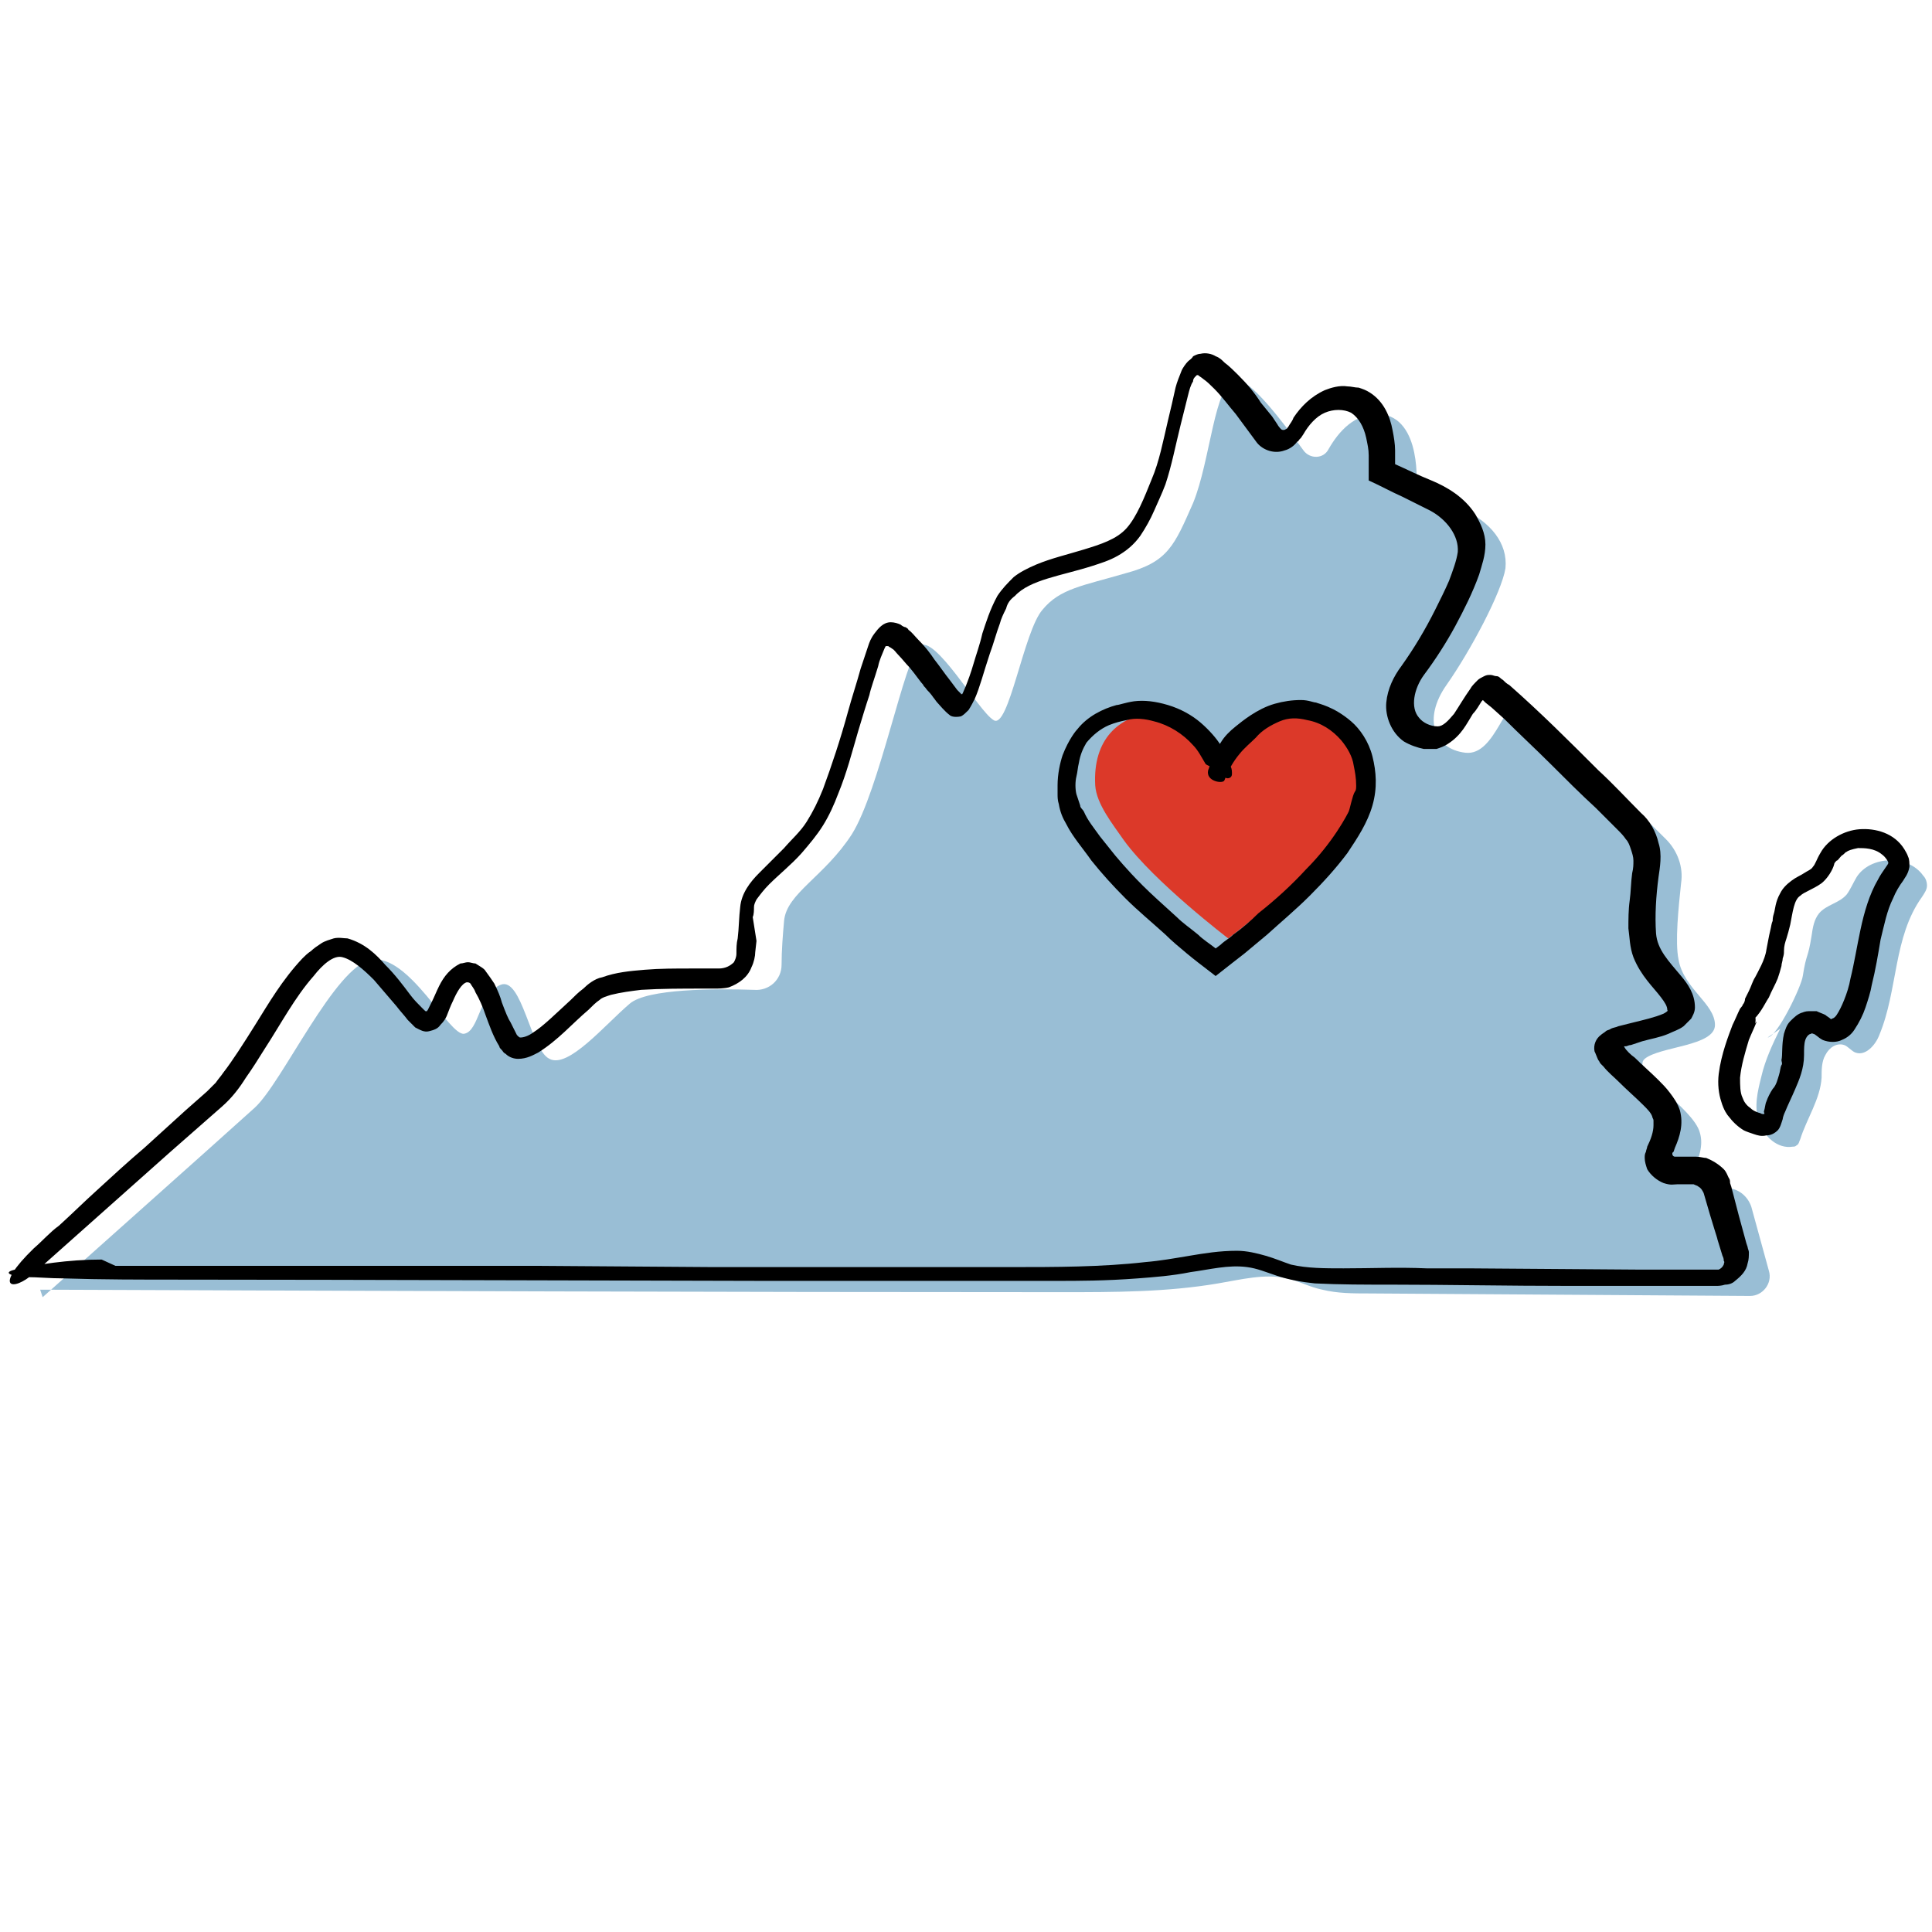 <?xml version="1.0" encoding="utf-8"?>
<!-- Generator: Adobe Illustrator 25.2.0, SVG Export Plug-In . SVG Version: 6.00 Build 0)  -->
<svg version="1.1" xmlns="http://www.w3.org/2000/svg" xmlns:xlink="http://www.w3.org/1999/xlink" x="0px" y="0px"
	 viewBox="0 0 154 154" style="enable-background:new 0 0 154 154;" xml:space="preserve">
<style type="text/css">
	.st0{display:none;}
	.st1{display:inline;}
	.st2{fill:#EDEAE7;}
	.st3{fill:#99BED5;}
	.st4{fill:#DC3929;}
</style>
<g id="background_circle" class="st0">
	<g class="st1">
		<circle class="st2" cx="77" cy="77" r="109"/>
	</g>
</g>
<g id="virginia">
	<g>
		<path class="st3" d="M3.2,102.8c27.2,0.1,54.3,0.2,81.5,0.2c4.1,0,8.3,0,12.4-0.7c1.8-0.3,3.7-0.8,5.5-0.4
			c0.9,0.2,1.8,0.7,2.8,0.9c1.2,0.3,2.5,0.3,3.7,0.3l30.4,0.2c1,0,1.8-1,1.5-2l-1.4-5.1c-0.3-0.9-1.1-1.5-2-1.5h-1.6
			c-0.8,0-1.3-0.8-1-1.5c0.4-0.8,0.8-1.9,0.5-2.9c-0.5-2-5.6-4.9-4.4-5.9s5.6-1,5.6-2.7c0-1.7-2.5-2.9-2.9-5.2
			c-0.3-1.4,0-4.2,0.2-6.1c0.2-1.3-0.3-2.6-1.2-3.5c-3.1-3.1-10.1-10-11.3-10.8c-1.5-1-2.2,4.2-4.7,3.9s-3.4-2.7-1.5-5.4
			s4.4-7.4,4.7-9.3c0.2-2-1.2-3.7-3.4-4.7s-3.7-1.7-3.7-1.7s0.5-5.6-2.9-5.9c-2-0.1-3.3,1.4-4.1,2.8c-0.4,0.8-1.5,0.8-2,0.1
			c-1.6-2.2-4.3-5.8-5.4-5.6c-1.7,0.2-2,6.4-3.4,9.8c-1.5,3.4-2,4.7-5.4,5.6c-3.4,1-5.2,1.2-6.6,2.9c-1.5,1.7-2.7,9.6-3.9,8.8
			c-1.2-0.7-4.7-6.9-5.9-5.9c-1.2,1-3.2,11.5-5.4,15c-2.2,3.4-5.2,4.7-5.4,6.9c-0.1,1.1-0.2,2.4-0.2,3.5c0,1.2-1,2.1-2.2,2
			c-3.1-0.1-8.5-0.1-9.9,1.1c-2,1.7-4.9,5.2-6.4,4.4c-1.5-0.7-2.2-6.6-3.9-5.9c-1.7,0.7-1.7,3.7-2.9,3.9c-1.2,0.2-4.4-6.4-7.4-5.9
			c-2.9,0.5-7.1,9.8-9.3,11.8S3.4,103.4,3.4,103.4"/>
	</g>
	<g>
		<path class="st3" d="M141.9,82c-0.6,1.2-1.2,2.5-1.5,3.8c-0.3,1.2-0.6,2.4-0.2,3.6c0.4,1.2,1.5,2.2,2.7,2c0.1,0,0.2,0,0.3-0.1
			c0.2-0.1,0.2-0.3,0.3-0.5c0.5-1.6,1.6-3.2,1.7-4.9c0-0.6,0-1.3,0.3-1.8c0.3-0.6,0.9-1,1.5-0.8c0.3,0.1,0.6,0.5,0.9,0.6
			c0.8,0.3,1.6-0.6,1.9-1.4c1.5-3.6,1.1-7.8,3.4-11c0.2-0.3,0.4-0.6,0.4-0.9c0-0.3-0.1-0.6-0.3-0.8c-1.2-1.7-4.2-1.6-5.3,0.1
			c-0.3,0.5-0.5,1-0.8,1.4c-0.6,0.7-1.6,0.8-2.2,1.5c-0.4,0.5-0.5,1.1-0.6,1.8c-0.3,1.9-0.4,1.3-0.7,3.2c-0.1,0.8-2,4.8-2.8,4.9"/>
	</g>
	<path d="M9.2,100.9l11,0l22.6,0l14,0.1c2.9,0,5.9,0,8.8,0c5,0,9.9,0,14.9,0c3.6,0,7.3,0,10.8-0.4c1.2-0.1,2.3-0.3,3.5-0.5
		c1.2-0.2,2.4-0.4,3.8-0.4c0.8,0,1.6,0.2,2.3,0.4c0.7,0.2,1.4,0.5,2,0.7c1.3,0.3,2.7,0.3,4.2,0.3c2.2,0,4.4-0.1,6.6,0
		c1.1,0,2.2,0,3.3,0l13.6,0.1l5.3,0l0.7,0l0.2,0l0.1,0c0,0,0.1,0,0.1,0c0.2-0.1,0.3-0.2,0.4-0.4c0-0.1,0.1-0.2,0-0.3
		c0-0.1,0-0.2-0.1-0.4l-0.4-1.3c0-0.1-0.3-0.9-1.1-3.7c-0.1-0.2-0.2-0.4-0.4-0.5c-0.1-0.1-0.2-0.1-0.4-0.2c-0.2,0-0.2,0-0.5,0
		c-0.3,0-0.5,0-0.8,0c-0.3,0-0.5,0.1-1.1-0.1c-0.5-0.2-1-0.6-1.3-1.1c-0.1-0.3-0.2-0.6-0.2-0.9c0-0.2,0-0.3,0.1-0.5
		c0-0.1,0.1-0.3,0.1-0.4c0.3-0.6,0.5-1.2,0.5-1.7c0-0.1,0-0.3,0-0.4c0-0.1-0.1-0.2-0.1-0.3c-0.1-0.3-0.4-0.6-0.7-0.9
		c-0.6-0.6-1.3-1.2-2-1.9c-0.4-0.4-0.8-0.7-1.2-1.2l-0.2-0.2c-0.1-0.1-0.1-0.2-0.2-0.3c-0.1-0.2-0.2-0.5-0.3-0.7
		c-0.1-0.5,0.1-1,0.5-1.3c0.1-0.1,0.3-0.2,0.4-0.3c0.1-0.1,0.3-0.1,0.4-0.2c0.2-0.1,0.4-0.1,0.6-0.2c0.4-0.1,0.8-0.2,1.2-0.3
		c0.8-0.2,1.7-0.4,2.4-0.7c0.2-0.1,0.3-0.2,0.3-0.2c0.1-0.1,0,0,0-0.1c0-0.3-0.2-0.6-0.5-1c-0.6-0.8-1.6-1.7-2.2-3.2
		c-0.3-0.8-0.3-1.6-0.4-2.3c0-0.7,0-1.5,0.1-2.2c0.1-0.7,0.1-1.5,0.2-2.2c0.1-0.4,0.1-0.7,0.1-1c0-0.3-0.1-0.6-0.2-0.9
		c-0.1-0.3-0.2-0.6-0.4-0.8c-0.2-0.3-0.4-0.5-0.7-0.8c-0.6-0.6-1.1-1.1-1.7-1.7c-1.2-1.1-2.4-2.3-3.6-3.5c-1.2-1.2-2.5-2.4-3.7-3.6
		l-1-0.9l-0.5-0.4l-0.2-0.2c0,0,0,0,0,0c0,0,0,0,0,0c0,0,0,0-0.1,0.1c-0.2,0.3-0.4,0.7-0.7,1c-0.5,0.8-0.9,1.7-2,2.4
		c-0.3,0.2-0.6,0.3-0.9,0.4c-0.3,0-0.7,0-1,0c-0.5-0.1-1.1-0.3-1.6-0.6c-1-0.7-1.5-2-1.4-3.1c0.1-1.1,0.6-2.1,1.2-2.9
		c1-1.4,1.9-2.9,2.7-4.5c0.4-0.8,0.8-1.6,1.1-2.3c0.3-0.8,0.6-1.6,0.7-2.3c0.1-1.3-0.9-2.6-2.2-3.3c-0.6-0.3-1.4-0.7-2.2-1.1
		c-0.9-0.4-1.8-0.9-2.7-1.3l0-0.7l0-0.4v-0.2c0-0.2,0-0.5,0-0.7c0-0.5-0.1-0.9-0.2-1.4c-0.2-0.9-0.6-1.6-1.2-2
		c-0.6-0.3-1.4-0.3-2.1,0c-0.7,0.3-1.3,1-1.7,1.7l-0.2,0.3l-0.1,0.1c-0.1,0.1-0.1,0.2-0.2,0.2c-0.2,0.3-0.6,0.6-1,0.7
		c-0.8,0.3-1.7,0-2.2-0.6c-0.6-0.8-1.1-1.5-1.7-2.3c-0.6-0.7-1.1-1.4-1.7-2c-0.3-0.3-0.6-0.6-0.9-0.8c-0.1-0.1-0.3-0.2-0.4-0.3
		c-0.1,0-0.1,0-0.1,0c0,0,0,0-0.1,0.1c-0.1,0.1-0.2,0.2-0.2,0.4c-0.2,0.3-0.3,0.7-0.4,1.1c-0.2,0.8-0.4,1.6-0.6,2.4
		c-0.4,1.6-0.7,3.2-1.2,4.7c-0.3,0.8-0.6,1.4-0.9,2.1c-0.3,0.7-0.7,1.4-1.1,2c-0.5,0.7-1.1,1.2-1.8,1.6c-0.7,0.4-1.4,0.6-2,0.8
		c-2.5,0.8-5,1.1-6.2,2.4c-0.4,0.3-0.6,0.6-0.7,1c-0.2,0.4-0.4,0.8-0.5,1.2c-0.3,0.8-0.5,1.6-0.8,2.4c-0.5,1.5-0.8,2.7-1.2,3.6
		c-0.1,0.2-0.3,0.6-0.5,0.9c-0.2,0.2-0.4,0.4-0.6,0.5c-0.5,0.1-0.8,0-0.9-0.1c-0.4-0.3-0.8-0.8-0.9-0.9c-0.2-0.2-0.3-0.4-0.4-0.5
		c-0.2-0.3-0.4-0.5-0.5-0.6c-0.2-0.3-0.3-0.3-0.3-0.4c-0.2-0.2-0.6-0.8-1.1-1.4c-0.3-0.3-0.6-0.7-0.9-1c-0.2-0.2-0.3-0.4-0.5-0.5
		c-0.1-0.1-0.2-0.1-0.3-0.2c0,0,0,0-0.1,0c0,0-0.1,0-0.1,0c0,0,0,0,0,0c0,0-0.1,0.2-0.1,0.2c-0.2,0.5-0.4,0.9-0.5,1.4
		c-0.3,1-0.6,1.8-0.7,2.3c-0.3,0.9-0.6,1.9-0.9,2.9c-0.5,1.7-0.9,3.3-1.6,5c-0.3,0.8-0.7,1.7-1.2,2.5c-0.5,0.8-1.1,1.5-1.7,2.2
		c-0.8,0.9-1.8,1.7-2.6,2.5c-0.4,0.4-0.7,0.8-1,1.2c-0.1,0.2-0.2,0.4-0.2,0.6c0,0.2,0,0.6-0.1,0.8L60.3,75l-0.1,0.9
		c0,0.3-0.1,0.8-0.3,1.2c-0.3,0.8-1,1.3-1.8,1.6c-0.4,0.1-0.9,0.1-1.1,0.1l-0.9,0c-1.7,0-3.4,0-5,0.1c-0.8,0.1-1.6,0.2-2.4,0.4
		c-0.3,0.1-0.7,0.2-0.9,0.4c-0.3,0.2-0.6,0.5-0.9,0.8c-1.3,1.1-2.4,2.4-4,3.4c-0.4,0.2-0.9,0.5-1.6,0.5c-0.3,0-0.7-0.1-1-0.4
		c-0.2-0.1-0.2-0.2-0.3-0.3c-0.1-0.1-0.2-0.2-0.2-0.3c-0.5-0.8-0.8-1.7-1.1-2.5c-0.2-0.6-0.5-1.3-0.8-1.8c-0.1-0.3-0.3-0.5-0.4-0.7
		c-0.1-0.1-0.2-0.1-0.3-0.1c-0.4,0.1-0.8,0.8-1.1,1.5c-0.2,0.4-0.3,0.7-0.5,1.2c-0.1,0.2-0.2,0.4-0.5,0.7c-0.2,0.3-0.5,0.4-0.9,0.5
		c-0.4,0.1-0.7-0.1-1.1-0.3l-0.2-0.2l-0.1-0.1l-0.3-0.3c-0.3-0.4-0.6-0.7-0.9-1.1c-0.6-0.7-1.2-1.4-1.8-2.1
		c-0.8-0.8-1.7-1.6-2.5-1.8c-0.7-0.2-1.6,0.6-2.3,1.5c-1.5,1.7-2.6,3.8-3.9,5.8c-0.5,0.8-1,1.6-1.5,2.3c-0.5,0.8-1.1,1.6-1.9,2.3
		l-4.1,3.6l-10.9,9.7c-1.7,1.5-3.3,1.2,0-2c0.7-0.6,1.3-1.3,2-1.8c1.1-1,2-1.9,3-2.8c1.2-1.1,2.5-2.3,3.8-3.4c1.1-1,2.2-2,3.3-3
		l1.7-1.5c0.3-0.3,0.5-0.5,0.7-0.7c0.2-0.3,0.4-0.5,0.6-0.8c0.7-0.9,1.6-2.3,2.6-3.9c1-1.6,2.1-3.5,3.7-5.2c0.2-0.2,0.4-0.4,0.7-0.6
		c0.2-0.2,0.5-0.4,0.8-0.6c0.3-0.2,0.7-0.3,1-0.4c0.4-0.1,0.8,0,1.1,0c1.4,0.4,2.3,1.3,3,2.1c0.8,0.8,1.4,1.6,2,2.4
		c0.3,0.4,0.6,0.7,0.9,1c0.4,0.4,0.3,0.3,0.4,0.3c0.1,0,0,0,0.1-0.1c0.1-0.2,0.2-0.4,0.3-0.6c0.2-0.4,0.4-0.9,0.6-1.3
		c0.4-0.8,0.9-1.4,1.7-1.8c0.2,0,0.4-0.1,0.6-0.1c0.2,0,0.4,0.1,0.6,0.1c0.3,0.2,0.7,0.4,0.8,0.6c0.3,0.4,0.5,0.7,0.7,1
		c0.3,0.6,0.5,1.1,0.6,1.5c0.3,0.8,0.5,1.3,0.7,1.6c0.1,0.2,0.3,0.6,0.5,1c0.2,0.2,0.2,0.2,0.3,0.2c0.2,0,0.6-0.1,1-0.4
		c0.8-0.5,1.8-1.5,3-2.6c0.3-0.3,0.6-0.6,1-0.9c0.3-0.3,0.9-0.8,1.5-0.9c1.1-0.4,2.2-0.5,3.4-0.6c1.2-0.1,2.4-0.1,3.8-0.1
		c0.7,0,1.4,0,2.1,0c0.5,0,0.9-0.2,1.2-0.5c0.1-0.2,0.2-0.4,0.2-0.7c0-0.4,0-0.8,0.1-1.2c0.1-0.8,0.1-1.7,0.2-2.5
		c0.1-1.1,0.8-2,1.5-2.7c0.7-0.7,1.3-1.3,2-2c0.6-0.7,1.3-1.3,1.8-2.1c0.5-0.8,0.9-1.6,1.3-2.6c0.7-1.9,1.4-4,2-6.2
		c0.3-1.1,0.7-2.3,1-3.4c0.2-0.6,0.4-1.2,0.6-1.8c0.1-0.3,0.2-0.6,0.5-1c0.3-0.4,0.7-0.9,1.3-0.9c0.3,0,0.6,0.1,0.8,0.2
		c0.1,0.1,0.3,0.2,0.4,0.2c0.1,0.1,0.2,0.1,0.2,0.2c0.3,0.2,0.5,0.5,0.8,0.8c0.5,0.5,0.9,1,1.3,1.6c0.4,0.5,0.8,1.1,1.2,1.6l0.6,0.8
		l0.3,0.3l0,0c0,0,0,0.1,0.1,0c-0.1,0.3,0.5-1,0.9-2.4c0.2-0.7,0.5-1.5,0.7-2.4c0.3-0.9,0.6-1.9,1.2-3c0.4-0.6,0.8-1,1.3-1.5
		c0.5-0.4,1.1-0.7,1.8-1c1.2-0.5,2.5-0.8,3.8-1.2c1.3-0.4,2.6-0.8,3.4-1.7c0.8-0.9,1.4-2.4,2-3.9c0.6-1.4,0.9-3,1.3-4.7
		c0.2-0.8,0.4-1.7,0.6-2.6c0.1-0.4,0.3-0.9,0.5-1.4c0.1-0.2,0.3-0.5,0.5-0.7c0.1-0.1,0.3-0.2,0.4-0.4c0.2-0.1,0.4-0.2,0.6-0.2
		c0.4-0.1,0.9,0,1.2,0.2c0.3,0.1,0.5,0.3,0.7,0.5c0.4,0.3,0.8,0.7,1.1,1c0.7,0.7,1.3,1.4,1.8,2.2l0.9,1.1l0.4,0.6
		c0.1,0.2,0.3,0.4,0.3,0.4c0.1,0.1,0.3,0.1,0.4,0c0.1,0,0.1-0.1,0.2-0.2c0.1-0.2,0.3-0.4,0.4-0.7c0.6-0.9,1.4-1.7,2.5-2.2
		c0.5-0.2,1.2-0.4,1.8-0.3c0.3,0,0.6,0.1,0.9,0.1c0.3,0.1,0.6,0.2,0.9,0.4c1.1,0.7,1.6,1.9,1.8,3c0.1,0.5,0.2,1.1,0.2,1.6
		c0,0.3,0,0.5,0,0.8l0,0.3c0.9,0.4,1.9,0.9,2.9,1.3c1.2,0.5,2.6,1.3,3.5,2.7c0.4,0.7,0.8,1.5,0.8,2.4c0,0.9-0.3,1.7-0.5,2.4
		c-0.5,1.4-1.2,2.8-1.9,4.1c-0.7,1.3-1.6,2.7-2.5,3.9c-0.8,1.1-1.1,2.6-0.4,3.4c0.3,0.4,0.9,0.7,1.5,0.7c0.4,0,0.8-0.4,1.3-1
		c0.4-0.6,0.8-1.3,1.3-2c0.1-0.2,0.3-0.4,0.6-0.7c0.1-0.1,0.3-0.2,0.5-0.3c0.2-0.1,0.3-0.1,0.5-0.1c0.2,0,0.3,0.1,0.5,0.1
		c0.2,0,0.3,0.2,0.5,0.3c0.2,0.2,0.3,0.3,0.5,0.4c2.5,2.2,4.8,4.5,7.1,6.8c1.2,1.1,2.3,2.3,3.4,3.4c0.7,0.6,1.2,1.5,1.4,2.4
		c0.3,0.9,0.1,2,0,2.7c-0.2,1.5-0.3,3.1-0.2,4.5c0.1,1.3,1,2.2,2,3.4c0.5,0.6,1.1,1.4,1.1,2.5c0,0.4-0.2,0.7-0.3,0.9
		c-0.2,0.2-0.4,0.4-0.6,0.6c-0.4,0.3-0.8,0.4-1.2,0.6c-0.7,0.3-1.4,0.4-2.1,0.6c-0.3,0.1-0.6,0.2-0.9,0.3c-0.2,0-0.3,0.1-0.4,0.1
		c-0.1,0-0.1,0-0.1,0l0,0c-0.1,0,0,0.1,0,0.1c0.1,0.2,0.5,0.6,0.8,0.8c0.6,0.6,1.3,1.2,1.9,1.8c0.3,0.3,0.6,0.6,0.9,1
		c0.3,0.4,0.6,0.8,0.8,1.4c0.3,1.1,0,2.1-0.4,3l-0.1,0.3l-0.1,0.1l0,0c0,0,0,0.1,0,0.1c0,0.1,0.1,0.2,0.2,0.2l1.1,0l0.6,0
		c0.3,0,0.6,0.1,0.8,0.1c0.5,0.2,1,0.5,1.4,0.9c0.2,0.2,0.3,0.5,0.4,0.7c0.1,0.1,0.1,0.3,0.1,0.4l0.1,0.3c0.2,0.8,0.4,1.5,0.6,2.3
		c0.2,0.7,0.4,1.5,0.6,2.2l0.1,0.3c0,0.1,0.1,0.3,0.1,0.4c0,0.3,0,0.6-0.1,0.9c-0.1,0.6-0.5,1-1,1.4c-0.2,0.2-0.5,0.3-0.8,0.3
		c-0.3,0.1-0.6,0.1-0.7,0.1l-1.1,0c-0.7,0-1.5,0-2.2,0c-2.9,0-5.6,0-8.2,0c-5.2,0-10-0.1-14.3-0.1c-2.2,0-4.2,0-6.2-0.1
		c-1-0.1-2.1-0.3-3-0.6c-0.9-0.3-1.6-0.6-2.4-0.7c-1.5-0.2-3,0.2-4.5,0.4c-1.5,0.3-2.9,0.4-4.2,0.5c-2.6,0.2-4.8,0.2-6.5,0.2
		c-3.5,0-5.3,0-5.7,0l-17.7,0c-3.6,0-34.5-0.1-46.4-0.1c-3.1,0-6.3,0-9.4-0.1c-1,0-2-0.1-2.9-0.1c-1.5-0.1-1.8-0.4-0.9-0.6
		c1.7-0.4,4.2-0.8,6.9-0.8L9.2,100.9L9.2,100.9z"/>
	<path d="M140,81.5c-0.2,0.5-0.4,0.9-0.6,1.4c-0.3,1-0.6,2-0.7,3c0,0.6,0,1.2,0.2,1.6c0.1,0.3,0.3,0.6,0.6,0.8
		c0.2,0.2,0.4,0.3,0.7,0.4c0.1,0,0.2,0.1,0.3,0.1c0,0,0.1,0,0.1,0c0.1,0,0-0.1,0-0.2c0.1-0.3,0.1-0.6,0.2-0.8c0.1-0.3,0.3-0.7,0.5-1
		c0.3-0.3,0.4-0.8,0.5-1.1c0.1-0.3,0.1-0.6,0.2-0.8c0.1-0.1,0-0.3,0-0.4c0.1-0.4,0-1.2,0.2-2.1c0.1-0.3,0.2-0.7,0.5-1
		c0.3-0.3,0.6-0.6,1-0.7c0,0,0.2-0.1,0.5-0.1c0.2,0,0.4,0,0.6,0c0.2,0.1,0.5,0.2,0.7,0.3c0.1,0.1,0.3,0.2,0.4,0.3
		c0.1,0.1,0.1,0,0.1,0c0,0,0.2,0,0.4-0.3c0.2-0.3,0.4-0.7,0.6-1.2c0.2-0.5,0.4-1.1,0.5-1.7c0.3-1.2,0.5-2.5,0.8-3.9
		c0.3-1.4,0.7-2.8,1.4-4c0.3-0.6,0.9-1.3,0.8-1.3c0.1,0-0.2-0.5-0.5-0.7c-0.6-0.5-1.4-0.5-1.9-0.5c-0.5,0.1-0.8,0.2-0.9,0.3
		c-0.1,0-0.2,0.2-0.4,0.3c-0.2,0.2-0.3,0.4-0.4,0.4c-0.1,0.1-0.2,0.2-0.2,0.3c-0.1,0.4-0.5,1.1-1,1.5c-0.7,0.5-1.4,0.7-1.7,1
		c-0.5,0.3-0.6,1.3-0.8,2.3c-0.1,0.4-0.2,0.8-0.3,1.1c-0.1,0.3-0.2,0.6-0.2,1c0,0.2,0,0.3-0.1,0.6c0,0.2-0.1,0.4-0.1,0.6
		c-0.1,0.4-0.2,0.7-0.3,1c-0.2,0.5-0.5,1-0.7,1.5c-0.2,0.3-0.4,0.7-0.6,1c-0.2,0.3-0.4,0.6-0.9,1c-0.1,0-0.1,0.1-0.2,0.1
		c-0.1,0-0.2,0-0.3,0c-0.2-0.1-0.2-0.3-0.2-0.4c0-0.2,0-0.4,0-0.5c-0.1-0.1-0.1-0.2,0-0.3c0-0.1,0.1-0.2,0.1-0.3
		c0.1-0.1,0.2-0.3,0.2-0.5c0.1-0.2,0.2-0.4,0.3-0.6c0.2-0.4,0.3-0.8,0.5-1.1c0.2-0.4,0.8-1.4,0.9-2.2c0.1-0.5,0.2-1.1,0.3-1.5
		c0.1-0.4,0.1-0.6,0.2-0.8c0-0.1,0-0.3,0.1-0.6c0.1-0.3,0.1-0.9,0.5-1.6c0.2-0.4,0.5-0.7,0.9-1c0.4-0.3,0.7-0.4,1-0.6
		c0.3-0.2,0.6-0.3,0.7-0.5c0.2-0.2,0.3-0.6,0.6-1.1c0.6-1.1,1.9-1.8,3.1-1.9c1.3-0.1,2.8,0.3,3.6,1.6c0.1,0.2,0.2,0.3,0.3,0.6
		c0.1,0.2,0.1,0.5,0.1,0.8c-0.1,0.6-0.4,0.9-0.5,1.1c-0.3,0.4-0.6,0.9-0.8,1.4c-0.5,1-0.7,2.1-1,3.3c-0.2,1.2-0.4,2.4-0.7,3.6
		c-0.1,0.6-0.3,1.2-0.5,1.8c-0.2,0.6-0.5,1.2-0.9,1.8c-0.2,0.3-0.5,0.6-1,0.8c-0.4,0.2-1,0.2-1.5,0c-0.4-0.2-0.6-0.5-0.8-0.5
		c-0.1-0.1-0.1,0-0.1,0c-0.2,0-0.4,0.2-0.5,0.5c-0.1,0.3-0.1,0.7-0.1,1.2c0,1.1-0.4,2-0.7,2.7c-0.3,0.7-0.6,1.3-0.8,1.8
		c-0.1,0.2-0.2,0.5-0.2,0.6c-0.1,0.3-0.2,0.7-0.4,0.9c-0.4,0.4-0.8,0.4-0.9,0.4c-0.4,0.1-0.7,0-1-0.1c-0.3-0.1-0.6-0.2-0.8-0.3
		c-0.5-0.3-0.9-0.7-1.2-1.1c-0.1-0.1-0.4-0.5-0.6-1.2c-0.2-0.6-0.3-1.4-0.2-2.2c0.2-1.6,0.8-3.1,1.1-3.9c0.2-0.4,0.4-0.9,0.6-1.3
		c0.1-0.1,0.2-0.3,0.3-0.3c0.2-0.2,0.4-0.1,0.6,0.2c0.3,0.4,0.4,0.9,0.3,1.3C140,81.4,140,81.4,140,81.5L140,81.5z"/>
	<path class="st4" d="M98.3,61.7c-0.8-3.2-3.7-5.2-6.4-4.9c-2.7,0.3-4.8,2.1-4.6,5.8c0.1,1.5,1.4,3.1,2.3,4.4
		c2.4,3.3,8.3,7.8,8.3,7.8s6.4-4.8,8.7-8.1c0.9-1.2,1.8-2.6,2-4.1c0.3-2.7-1-5.3-4.4-5.9c-2.7-0.5-5.6,2.3-6.5,4.9"/>
	<path d="M96.1,60.9c-0.3-0.5-0.6-1.1-1-1.5c-0.8-0.9-1.9-1.6-3.1-1.9c-0.7-0.2-1.5-0.3-2.2-0.1c-0.5,0.1-0.9,0.2-1.4,0.4
		c-0.7,0.3-1.3,0.8-1.8,1.4c-0.3,0.5-0.5,1-0.6,1.6c-0.1,0.4-0.1,0.7-0.2,1.1c-0.1,0.4-0.1,1,0,1.4c0.1,0.3,0.2,0.6,0.3,0.9
		c0,0.2,0.2,0.3,0.3,0.5c0.3,0.7,0.8,1.3,1.3,2c0.4,0.5,0.8,1,1.2,1.5c0.1,0.1,0.8,1,2.2,2.4c0.7,0.7,1.6,1.5,2.7,2.5
		c0.5,0.5,1.1,0.9,1.7,1.4c0.4,0.4,0.9,0.7,1.4,1.1l0,0l0.4-0.3c0.3-0.3,0.7-0.5,1-0.8c0.7-0.5,1.4-1.1,2-1.7
		c1.4-1.1,2.7-2.3,3.8-3.5c2.2-2.2,3.3-4.4,3.4-4.6c0.1-0.2,0.3-1.3,0.5-1.6c0.1-0.1,0.1-0.3,0.1-0.5c0-0.6-0.1-1.1-0.2-1.6
		c-0.1-0.7-0.5-1.4-1-2c-0.7-0.8-1.6-1.4-2.7-1.6c-0.8-0.2-1.5-0.2-2.2,0.1c-0.7,0.3-1.4,0.7-1.9,1.3c-0.4,0.4-0.9,0.8-1.3,1.3
		c-0.5,0.6-0.9,1.3-1.2,2.1c-0.1,0.3-1.5,0.1-1.3-0.8c0.1-0.2,0.1-0.4,0.2-0.5c0.1-0.2,0.2-0.5,0.3-0.8c0.1-0.3,0.3-0.6,0.5-0.9
		c0.3-0.5,0.7-0.9,1.2-1.3c0.5-0.4,1.7-1.4,3.1-1.8c0.7-0.2,1.4-0.3,2.1-0.3c0.6,0,1,0.2,1.2,0.2c0.2,0.1,1.4,0.3,2.8,1.5
		c0.7,0.6,1.4,1.6,1.7,2.8c0.3,1.2,0.4,2.5,0,3.9c-0.4,1.4-1.2,2.6-2,3.8c-0.9,1.2-1.9,2.3-3,3.4c-1.1,1.1-2.3,2.1-3.4,3.1
		c-0.6,0.5-1.2,1-1.8,1.5l-0.9,0.7c-0.5,0.4-0.9,0.7-1.4,1.1c-1.3-1-1.7-1.3-2.3-1.8c-0.6-0.5-1.2-1-1.7-1.5c-1.1-1-2.2-1.9-3.2-2.9
		c-1-1-1.9-2-2.7-3c-0.7-1-1.5-1.9-2-2.9c-0.3-0.5-0.5-1-0.6-1.6c-0.1-0.3-0.1-0.6-0.1-0.8c0-0.2,0-0.5,0-0.7c0-0.9,0.2-1.8,0.4-2.4
		c0.5-1.3,1.1-2,1.2-2.1c0.8-1,2-1.6,3.1-1.9c0.2,0,0.7-0.2,1.4-0.3c0.8-0.1,1.7,0,2.7,0.3c1,0.3,1.9,0.8,2.6,1.4
		c0.7,0.6,1.3,1.3,1.6,1.8c0.4,0.5,0.6,1.1,0.8,1.7c0.1,0.2,0.1,0.4,0.1,0.6c0,0.3-0.3,0.4-0.5,0.3c-0.5-0.2-1-0.5-1.2-0.9
		C96.2,61,96.1,60.9,96.1,60.9L96.1,60.9z"/>
</g>
</svg>
